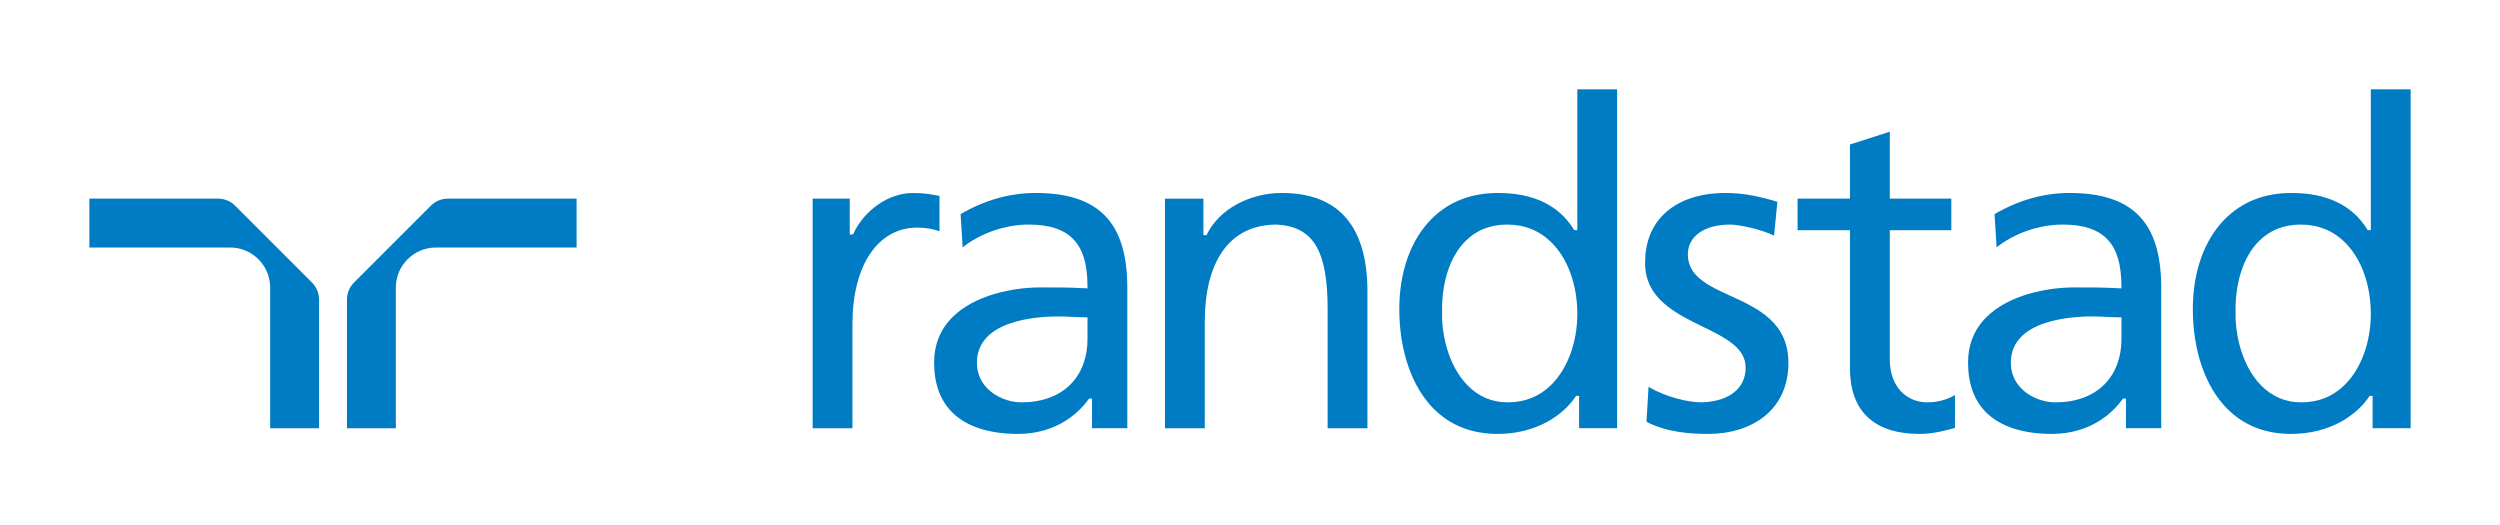 <svg xmlns="http://www.w3.org/2000/svg" width="200" height="42" viewBox="0 0 200 42" fill="none"><path d="M24.947 22.59C24.947 22.59 18.823 16.468 18.821 16.468C18.457 16.093 17.964 15.889 17.428 15.889H7.15V19.8H18.403C19.26 19.8 20.067 20.134 20.674 20.74C21.28 21.347 21.614 22.152 21.614 23.011V34.262H25.523V23.984C25.523 23.45 25.319 22.954 24.947 22.59Z" fill="#007CC5"></path><path d="M35.85 15.889C35.316 15.889 34.821 16.093 34.456 16.468L28.334 22.59C27.961 22.954 27.757 23.45 27.757 23.984V34.262H31.666V23.011C31.666 21.24 33.106 19.8 34.877 19.8H46.128V15.889H35.85Z" fill="#007CC5"></path><path d="M73.011 15.442C71.118 15.442 69.166 16.779 68.265 18.696L68.234 18.758H67.98V15.889H65.013V34.262H68.196V25.911C68.196 21.232 70.23 18.208 73.375 18.208C74.054 18.208 74.647 18.314 75.16 18.502V15.677C74.479 15.539 73.977 15.442 73.011 15.442Z" fill="#007CC5"></path><path d="M171.074 17.216C169.879 16.019 168.077 15.438 165.564 15.438C163.495 15.438 161.477 16.011 159.564 17.129L159.728 19.79C161.131 18.663 163.133 17.966 165.018 17.966C166.629 17.966 167.78 18.334 168.538 19.092C169.341 19.893 169.715 21.12 169.715 22.953V23.072L169.598 23.064C168.243 22.991 167.286 22.991 165.964 22.993C163.705 22.991 160.668 23.616 158.911 25.373C157.938 26.346 157.445 27.569 157.445 29.005C157.445 30.691 157.93 32.03 158.886 32.988C160.017 34.117 161.835 34.713 164.144 34.713C167.466 34.713 169.207 32.772 169.802 31.937L169.834 31.89H170.077V34.258H172.898V23.011C172.898 20.338 172.303 18.443 171.074 17.216ZM169.715 25.387V27.14C169.715 28.598 169.248 29.842 168.368 30.738C167.434 31.686 166.075 32.185 164.435 32.188C163.436 32.188 162.399 31.769 161.726 31.098C161.165 30.535 160.866 29.82 160.866 29.025C160.866 25.676 165.448 25.314 167.42 25.314C167.786 25.314 168.158 25.332 168.516 25.351C168.874 25.369 169.242 25.387 169.604 25.387H169.715Z" fill="#007CC5"></path><path d="M88.361 17.216C87.163 16.019 85.362 15.438 82.848 15.438C80.78 15.438 78.761 16.011 76.849 17.129L77.012 19.79C78.416 18.663 80.418 17.966 82.302 17.966C83.914 17.966 85.067 18.334 85.823 19.092C86.626 19.893 87 21.12 87 22.953V23.072L86.882 23.064C85.53 22.991 84.573 22.991 83.249 22.993C80.992 22.991 77.953 23.616 76.197 25.373C75.223 26.346 74.729 27.569 74.729 29.005C74.729 30.691 75.215 32.03 76.173 32.988C77.302 34.117 79.119 34.713 81.429 34.713C84.751 34.713 86.492 32.772 87.087 31.937L87.121 31.89H87.362V34.258H90.184V23.011C90.184 20.338 89.586 18.443 88.361 17.216ZM87 25.387V27.14C87 28.598 86.533 29.842 85.653 30.738C84.721 31.686 83.36 32.185 81.72 32.188C80.721 32.188 79.684 31.769 79.012 31.098C78.45 30.535 78.153 29.82 78.153 29.025C78.153 25.676 82.735 25.314 84.705 25.314C85.071 25.314 85.443 25.332 85.803 25.351C86.159 25.369 86.526 25.387 86.888 25.387H87Z" fill="#007CC5"></path><path d="M107.419 17.147C106.285 16.012 104.649 15.438 102.556 15.438C99.929 15.438 97.517 16.767 96.556 18.746L96.526 18.811H96.271V15.893H93.198V34.262H96.382V25.771C96.382 23.387 96.847 21.497 97.766 20.154C98.758 18.702 100.237 17.966 102.16 17.966C105.073 18.146 106.21 20.041 106.21 24.728V34.262H109.395V23.302C109.395 20.528 108.73 18.457 107.419 17.147Z" fill="#007CC5"></path><path d="M138.445 23.672C136.687 22.87 135.027 22.113 135.027 20.35C135.027 18.9 136.356 17.966 138.412 17.966C139.163 17.966 141.041 18.387 141.925 18.856L142.19 16.144C140.782 15.719 139.529 15.438 138.048 15.438C135.925 15.438 134.2 16.041 133.062 17.179C132.095 18.146 131.606 19.446 131.606 21.046C131.606 23.877 134.051 25.072 136.208 26.127C137.98 26.991 139.65 27.81 139.65 29.401C139.65 30.121 139.413 30.724 138.946 31.191C138.048 32.089 136.619 32.185 136.048 32.185C135.139 32.185 133.286 31.795 131.885 30.944L131.719 33.745C133.373 34.6 135.248 34.713 136.702 34.713C138.418 34.713 139.988 34.226 141.116 33.336C142.396 32.327 143.073 30.841 143.073 29.033C143.073 25.784 140.614 24.663 138.445 23.672Z" fill="#007CC5"></path><path d="M154.175 32.188C153.386 32.188 152.662 31.894 152.135 31.369C151.512 30.746 151.184 29.838 151.184 28.744V18.417H156.104V15.889H151.184V10.537L147.997 11.56V15.889H143.805V18.417H147.997V29.439C147.997 31.114 148.446 32.41 149.332 33.294C150.272 34.236 151.706 34.713 153.591 34.713C154.666 34.713 155.726 34.424 156.395 34.234V31.603C155.74 31.985 154.996 32.188 154.175 32.188Z" fill="#007CC5"></path><path d="M189.665 7.147V18.409H189.419L189.386 18.356C188.187 16.419 186.149 15.438 183.328 15.438C181.174 15.438 179.385 16.134 178.012 17.507C176.344 19.175 175.426 21.741 175.426 24.73C175.426 28.048 176.431 30.956 178.184 32.707C179.514 34.04 181.233 34.713 183.292 34.713C186.438 34.713 188.58 33.168 189.534 31.72L189.566 31.67H189.809V34.258H192.85V7.147H189.665ZM189.665 25.112C189.665 27.361 188.897 29.47 187.609 30.758C186.663 31.706 185.48 32.188 184.092 32.188C182.845 32.188 181.761 31.727 180.875 30.819C179.312 29.215 178.807 26.683 178.847 25.005C178.796 22.637 179.466 20.566 180.681 19.323C181.563 18.423 182.699 17.966 184.056 17.966C185.457 17.966 186.656 18.453 187.617 19.414C188.919 20.716 189.665 22.793 189.665 25.112Z" fill="#007CC5"></path><path d="M126.185 7.147V18.409H125.938L125.905 18.356C124.704 16.419 122.666 15.438 119.847 15.438C117.692 15.438 115.902 16.134 114.531 17.507C112.863 19.175 111.943 21.741 111.943 24.73C111.943 28.048 112.95 30.956 114.701 32.707C116.031 34.04 117.75 34.713 119.811 34.713C122.955 34.713 125.097 33.168 126.051 31.72L126.083 31.67H126.328V34.258H129.367V7.147H126.185ZM126.185 25.112C126.185 27.361 125.414 29.47 124.128 30.758C123.18 31.706 121.997 32.188 120.612 32.188C119.362 32.188 118.28 31.727 117.394 30.819C115.831 29.215 115.324 26.683 115.366 25.005C115.316 22.637 115.983 20.566 117.2 19.323C118.082 18.423 119.216 17.966 120.575 17.966C121.976 17.966 123.174 18.453 124.134 19.414C125.436 20.716 126.185 22.793 126.185 25.112Z" fill="#007CC5"></path></svg>